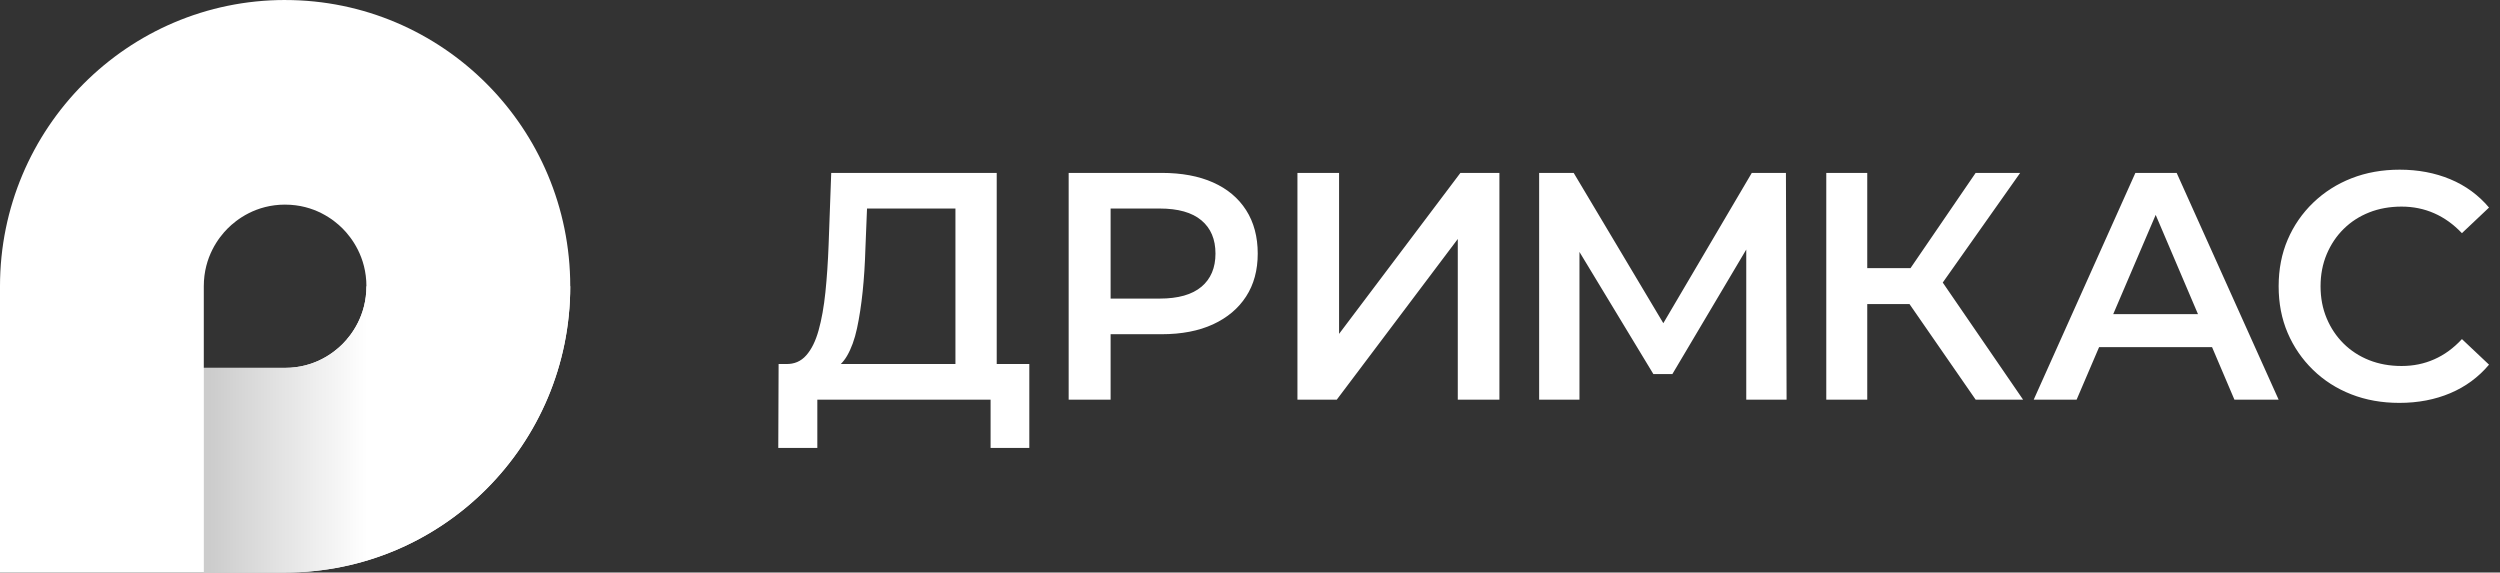 <?xml version="1.0" encoding="UTF-8"?> <svg xmlns="http://www.w3.org/2000/svg" width="131" height="30" viewBox="0 0 131 30" fill="none"><rect x="0" y="0" width="131" height="30" fill="#333333" stroke="none"/> <path d="M14.94 10.723C16.476 10.723 17.487 11.508 17.953 11.975C18.418 12.443 19.2 13.459 19.2 14.999C19.2 16.54 18.418 17.556 17.953 18.024C17.487 18.491 16.475 19.276 14.94 19.276H10.679V14.998C10.679 13.456 11.461 12.441 11.927 11.974C12.392 11.506 13.405 10.722 14.939 10.722M14.939 0C6.689 0.001 0 6.717 0 15.001V30H14.94C23.192 30 29.881 23.285 29.881 15.001C29.881 6.717 23.191 0.001 14.94 0.001L14.939 0Z" fill="white"></path> <path d="M17.953 18.025C17.488 18.492 16.475 19.277 14.941 19.277H10.68V29.999H14.941C23.192 29.999 29.881 23.284 29.881 14.999H19.202C19.202 16.541 18.42 17.556 17.954 18.024L17.953 18.025Z" fill="url(#paint0_linear_404_2)"></path> <path d="M52.228 9.06H43.556L43.42 12.811C43.386 13.716 43.33 14.551 43.251 15.314C43.172 16.078 43.053 16.743 42.895 17.308C42.737 17.875 42.521 18.313 42.243 18.624C41.968 18.936 41.615 19.085 41.187 19.074H40.799L40.782 23.47H42.828V20.941H51.907V23.47H53.936V19.074H52.228V9.06ZM44.383 18.65C44.608 18.265 44.783 17.784 44.907 17.207C45.031 16.63 45.129 15.988 45.203 15.28C45.276 14.573 45.324 13.823 45.347 13.031L45.432 10.926H50.065V19.073H44.059C44.177 18.955 44.287 18.816 44.384 18.648L44.383 18.65ZM63.564 9.56C62.814 9.226 61.916 9.06 60.868 9.06H55.998V20.941H58.196V17.513H60.867C61.916 17.513 62.814 17.34 63.563 16.995C64.312 16.649 64.89 16.163 65.296 15.535C65.702 14.908 65.905 14.159 65.905 13.286C65.905 12.413 65.702 11.645 65.296 11.011C64.89 10.377 64.313 9.893 63.563 9.56H63.564ZM62.956 15.026C62.465 15.439 61.736 15.646 60.766 15.646H58.196V10.927H60.766C61.735 10.927 62.465 11.134 62.956 11.547C63.447 11.96 63.691 12.54 63.691 13.287C63.691 14.034 63.445 14.614 62.956 15.027V15.026ZM76.523 9.06H78.569V20.941H76.388V12.523L70.048 20.941H67.986V9.06H70.167V17.495L76.525 9.06H76.523ZM93.583 9.06L93.617 20.941H91.504V13.076L87.633 19.6H86.636L82.764 13.202V20.941H80.651V9.06H82.461L87.158 16.935L91.794 9.06H93.585H93.583ZM101.8 14.806L106.009 20.941H103.524L100.058 15.934H97.844V20.941H95.697V9.06H97.844V14.05H100.111L103.524 9.06H105.857L101.8 14.806ZM111.894 9.06L106.567 20.941H108.815L109.992 18.191H115.912L117.083 20.941H119.4L114.057 9.06H111.892H111.894ZM110.733 16.46L112.958 11.26L115.174 16.46H110.733ZM129.004 17.767L130.425 19.108C129.872 19.765 129.196 20.263 128.395 20.602C127.594 20.941 126.705 21.111 125.724 21.111C124.811 21.111 123.972 20.962 123.205 20.662C122.439 20.362 121.771 19.935 121.201 19.38C120.632 18.826 120.189 18.181 119.874 17.446C119.558 16.71 119.401 15.895 119.401 15.002C119.401 14.109 119.559 13.293 119.874 12.558C120.189 11.823 120.635 11.177 121.21 10.622C121.785 10.069 122.455 9.641 123.222 9.341C123.989 9.041 124.829 8.891 125.741 8.891C126.71 8.891 127.594 9.058 128.395 9.392C129.195 9.726 129.872 10.221 130.425 10.876L129.004 12.218C128.565 11.754 128.079 11.406 127.55 11.174C127.02 10.941 126.451 10.826 125.842 10.826C125.234 10.826 124.655 10.927 124.143 11.132C123.629 11.335 123.185 11.624 122.807 11.997C122.429 12.37 122.134 12.812 121.919 13.321C121.705 13.831 121.597 14.391 121.597 15.002C121.597 15.613 121.705 16.173 121.919 16.682C122.133 17.192 122.429 17.632 122.807 18.006C123.184 18.379 123.629 18.668 124.143 18.872C124.655 19.075 125.222 19.178 125.842 19.178C126.462 19.178 127.02 19.063 127.55 18.83C128.08 18.598 128.565 18.245 129.004 17.77V17.767Z" fill="white"></path> <defs> <linearGradient id="paint0_linear_404_2" x1="19.239" y1="22.5" x2="11" y2="22.5" gradientUnits="userSpaceOnUse"> <stop stop-color="white"></stop> <stop offset="1" stop-color="#CCCCCC"></stop> </linearGradient> </defs> </svg> 